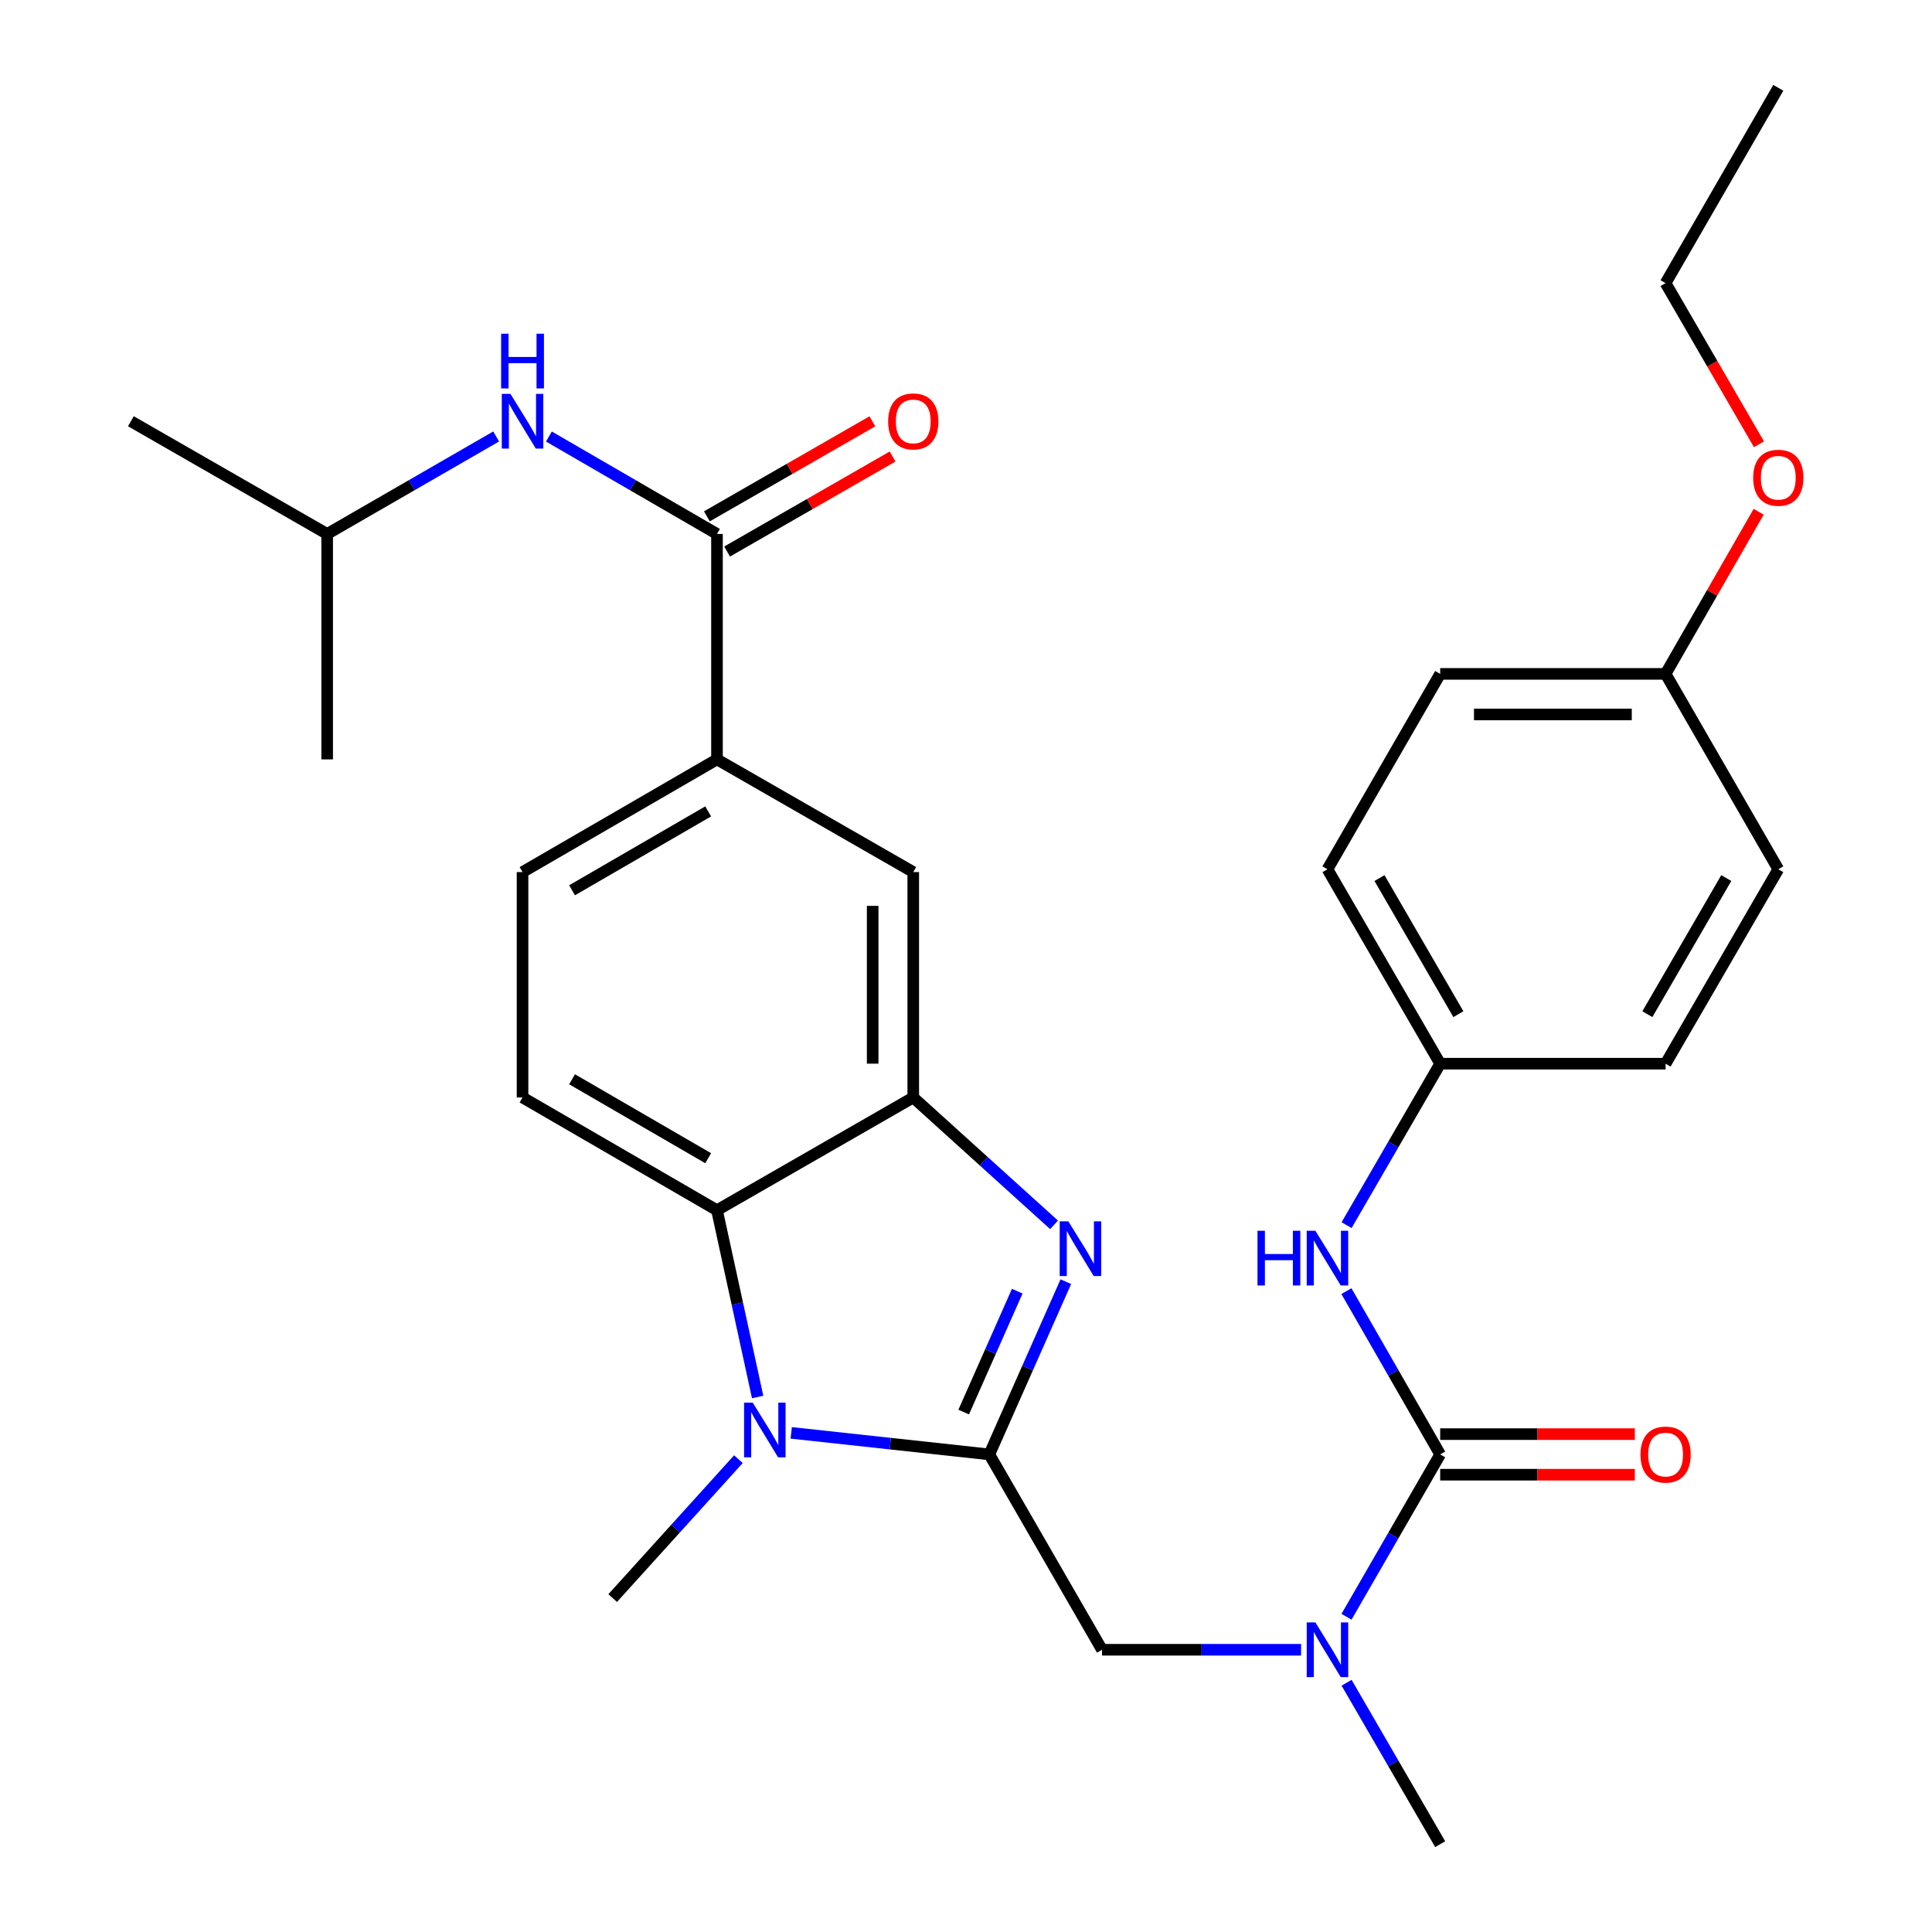 <?xml version='1.0' encoding='iso-8859-1'?>
<svg version='1.1' baseProfile='full'
              xmlns='http://www.w3.org/2000/svg'
                      xmlns:rdkit='http://www.rdkit.org/xml'
                      xmlns:xlink='http://www.w3.org/1999/xlink'
                  xml:space='preserve'
width='1000px' height='1000px' viewBox='0 0 1000 1000'>
<!-- END OF HEADER -->
<rect style='opacity:1.0;fill:#FFFFFF;stroke:none' width='1000' height='1000' x='0' y='0'> </rect>
<path class='bond-0' d='M 512.075,752.801 L 531.874,708.097' style='fill:none;fill-rule:evenodd;stroke:#000000;stroke-width:6px;stroke-linecap:butt;stroke-linejoin:miter;stroke-opacity:1' />
<path class='bond-0' d='M 531.874,708.097 L 551.673,663.393' style='fill:none;fill-rule:evenodd;stroke:#0000FF;stroke-width:6px;stroke-linecap:butt;stroke-linejoin:miter;stroke-opacity:1' />
<path class='bond-0' d='M 498.808,730.883 L 512.667,699.591' style='fill:none;fill-rule:evenodd;stroke:#000000;stroke-width:6px;stroke-linecap:butt;stroke-linejoin:miter;stroke-opacity:1' />
<path class='bond-0' d='M 512.667,699.591 L 526.527,668.298' style='fill:none;fill-rule:evenodd;stroke:#0000FF;stroke-width:6px;stroke-linecap:butt;stroke-linejoin:miter;stroke-opacity:1' />
<path class='bond-1' d='M 512.075,752.801 L 460.805,747.225' style='fill:none;fill-rule:evenodd;stroke:#000000;stroke-width:6px;stroke-linecap:butt;stroke-linejoin:miter;stroke-opacity:1' />
<path class='bond-1' d='M 460.805,747.225 L 409.536,741.649' style='fill:none;fill-rule:evenodd;stroke:#0000FF;stroke-width:6px;stroke-linecap:butt;stroke-linejoin:miter;stroke-opacity:1' />
<path class='bond-7' d='M 512.075,752.801 L 570.403,853.913' style='fill:none;fill-rule:evenodd;stroke:#000000;stroke-width:6px;stroke-linecap:butt;stroke-linejoin:miter;stroke-opacity:1' />
<path class='bond-2' d='M 545.577,633.969 L 509.138,601.009' style='fill:none;fill-rule:evenodd;stroke:#0000FF;stroke-width:6px;stroke-linecap:butt;stroke-linejoin:miter;stroke-opacity:1' />
<path class='bond-2' d='M 509.138,601.009 L 472.699,568.049' style='fill:none;fill-rule:evenodd;stroke:#000000;stroke-width:6px;stroke-linecap:butt;stroke-linejoin:miter;stroke-opacity:1' />
<path class='bond-4' d='M 392.158,723.092 L 381.634,674.752' style='fill:none;fill-rule:evenodd;stroke:#0000FF;stroke-width:6px;stroke-linecap:butt;stroke-linejoin:miter;stroke-opacity:1' />
<path class='bond-4' d='M 381.634,674.752 L 371.11,626.412' style='fill:none;fill-rule:evenodd;stroke:#000000;stroke-width:6px;stroke-linecap:butt;stroke-linejoin:miter;stroke-opacity:1' />
<path class='bond-17' d='M 382.2,755.269 L 349.662,791.217' style='fill:none;fill-rule:evenodd;stroke:#0000FF;stroke-width:6px;stroke-linecap:butt;stroke-linejoin:miter;stroke-opacity:1' />
<path class='bond-17' d='M 349.662,791.217 L 317.123,827.164' style='fill:none;fill-rule:evenodd;stroke:#000000;stroke-width:6px;stroke-linecap:butt;stroke-linejoin:miter;stroke-opacity:1' />
<path class='bond-10' d='M 472.699,568.049 L 472.699,451.382' style='fill:none;fill-rule:evenodd;stroke:#000000;stroke-width:6px;stroke-linecap:butt;stroke-linejoin:miter;stroke-opacity:1' />
<path class='bond-10' d='M 451.693,550.549 L 451.693,468.882' style='fill:none;fill-rule:evenodd;stroke:#000000;stroke-width:6px;stroke-linecap:butt;stroke-linejoin:miter;stroke-opacity:1' />
<path class='bond-30' d='M 472.699,568.049 L 371.11,626.412' style='fill:none;fill-rule:evenodd;stroke:#000000;stroke-width:6px;stroke-linecap:butt;stroke-linejoin:miter;stroke-opacity:1' />
<path class='bond-3' d='M 745.434,752.801 L 721.191,794.818' style='fill:none;fill-rule:evenodd;stroke:#000000;stroke-width:6px;stroke-linecap:butt;stroke-linejoin:miter;stroke-opacity:1' />
<path class='bond-3' d='M 721.191,794.818 L 696.948,836.834' style='fill:none;fill-rule:evenodd;stroke:#0000FF;stroke-width:6px;stroke-linecap:butt;stroke-linejoin:miter;stroke-opacity:1' />
<path class='bond-8' d='M 745.434,752.801 L 721.17,710.545' style='fill:none;fill-rule:evenodd;stroke:#000000;stroke-width:6px;stroke-linecap:butt;stroke-linejoin:miter;stroke-opacity:1' />
<path class='bond-8' d='M 721.17,710.545 L 696.906,668.289' style='fill:none;fill-rule:evenodd;stroke:#0000FF;stroke-width:6px;stroke-linecap:butt;stroke-linejoin:miter;stroke-opacity:1' />
<path class='bond-13' d='M 745.434,763.305 L 795.809,763.305' style='fill:none;fill-rule:evenodd;stroke:#000000;stroke-width:6px;stroke-linecap:butt;stroke-linejoin:miter;stroke-opacity:1' />
<path class='bond-13' d='M 795.809,763.305 L 846.185,763.305' style='fill:none;fill-rule:evenodd;stroke:#FF0000;stroke-width:6px;stroke-linecap:butt;stroke-linejoin:miter;stroke-opacity:1' />
<path class='bond-13' d='M 745.434,742.298 L 795.809,742.298' style='fill:none;fill-rule:evenodd;stroke:#000000;stroke-width:6px;stroke-linecap:butt;stroke-linejoin:miter;stroke-opacity:1' />
<path class='bond-13' d='M 795.809,742.298 L 846.185,742.298' style='fill:none;fill-rule:evenodd;stroke:#FF0000;stroke-width:6px;stroke-linecap:butt;stroke-linejoin:miter;stroke-opacity:1' />
<path class='bond-12' d='M 371.11,626.412 L 270.465,568.049' style='fill:none;fill-rule:evenodd;stroke:#000000;stroke-width:6px;stroke-linecap:butt;stroke-linejoin:miter;stroke-opacity:1' />
<path class='bond-12' d='M 366.551,599.486 L 296.1,558.632' style='fill:none;fill-rule:evenodd;stroke:#000000;stroke-width:6px;stroke-linecap:butt;stroke-linejoin:miter;stroke-opacity:1' />
<path class='bond-5' d='M 371.11,276.374 L 371.11,393.054' style='fill:none;fill-rule:evenodd;stroke:#000000;stroke-width:6px;stroke-linecap:butt;stroke-linejoin:miter;stroke-opacity:1' />
<path class='bond-11' d='M 371.11,276.374 L 327.611,251.16' style='fill:none;fill-rule:evenodd;stroke:#000000;stroke-width:6px;stroke-linecap:butt;stroke-linejoin:miter;stroke-opacity:1' />
<path class='bond-11' d='M 327.611,251.16 L 284.113,225.946' style='fill:none;fill-rule:evenodd;stroke:#0000FF;stroke-width:6px;stroke-linecap:butt;stroke-linejoin:miter;stroke-opacity:1' />
<path class='bond-14' d='M 376.34,285.482 L 419.171,260.886' style='fill:none;fill-rule:evenodd;stroke:#000000;stroke-width:6px;stroke-linecap:butt;stroke-linejoin:miter;stroke-opacity:1' />
<path class='bond-14' d='M 419.171,260.886 L 462.001,236.29' style='fill:none;fill-rule:evenodd;stroke:#FF0000;stroke-width:6px;stroke-linecap:butt;stroke-linejoin:miter;stroke-opacity:1' />
<path class='bond-14' d='M 365.879,267.266 L 408.71,242.67' style='fill:none;fill-rule:evenodd;stroke:#000000;stroke-width:6px;stroke-linecap:butt;stroke-linejoin:miter;stroke-opacity:1' />
<path class='bond-14' d='M 408.71,242.67 L 451.54,218.074' style='fill:none;fill-rule:evenodd;stroke:#FF0000;stroke-width:6px;stroke-linecap:butt;stroke-linejoin:miter;stroke-opacity:1' />
<path class='bond-6' d='M 673.437,853.913 L 621.92,853.913' style='fill:none;fill-rule:evenodd;stroke:#0000FF;stroke-width:6px;stroke-linecap:butt;stroke-linejoin:miter;stroke-opacity:1' />
<path class='bond-6' d='M 621.92,853.913 L 570.403,853.913' style='fill:none;fill-rule:evenodd;stroke:#000000;stroke-width:6px;stroke-linecap:butt;stroke-linejoin:miter;stroke-opacity:1' />
<path class='bond-25' d='M 696.989,870.981 L 721.211,912.763' style='fill:none;fill-rule:evenodd;stroke:#0000FF;stroke-width:6px;stroke-linecap:butt;stroke-linejoin:miter;stroke-opacity:1' />
<path class='bond-25' d='M 721.211,912.763 L 745.434,954.545' style='fill:none;fill-rule:evenodd;stroke:#000000;stroke-width:6px;stroke-linecap:butt;stroke-linejoin:miter;stroke-opacity:1' />
<path class='bond-16' d='M 696.989,634.132 L 721.211,592.35' style='fill:none;fill-rule:evenodd;stroke:#0000FF;stroke-width:6px;stroke-linecap:butt;stroke-linejoin:miter;stroke-opacity:1' />
<path class='bond-16' d='M 721.211,592.35 L 745.434,550.567' style='fill:none;fill-rule:evenodd;stroke:#000000;stroke-width:6px;stroke-linecap:butt;stroke-linejoin:miter;stroke-opacity:1' />
<path class='bond-9' d='M 371.11,393.054 L 472.699,451.382' style='fill:none;fill-rule:evenodd;stroke:#000000;stroke-width:6px;stroke-linecap:butt;stroke-linejoin:miter;stroke-opacity:1' />
<path class='bond-31' d='M 371.11,393.054 L 270.465,451.382' style='fill:none;fill-rule:evenodd;stroke:#000000;stroke-width:6px;stroke-linecap:butt;stroke-linejoin:miter;stroke-opacity:1' />
<path class='bond-31' d='M 366.546,419.978 L 296.095,460.807' style='fill:none;fill-rule:evenodd;stroke:#000000;stroke-width:6px;stroke-linecap:butt;stroke-linejoin:miter;stroke-opacity:1' />
<path class='bond-23' d='M 256.807,225.914 L 213.074,251.144' style='fill:none;fill-rule:evenodd;stroke:#0000FF;stroke-width:6px;stroke-linecap:butt;stroke-linejoin:miter;stroke-opacity:1' />
<path class='bond-23' d='M 213.074,251.144 L 169.342,276.374' style='fill:none;fill-rule:evenodd;stroke:#000000;stroke-width:6px;stroke-linecap:butt;stroke-linejoin:miter;stroke-opacity:1' />
<path class='bond-15' d='M 270.465,568.049 L 270.465,451.382' style='fill:none;fill-rule:evenodd;stroke:#000000;stroke-width:6px;stroke-linecap:butt;stroke-linejoin:miter;stroke-opacity:1' />
<path class='bond-19' d='M 745.434,550.567 L 862.101,550.567' style='fill:none;fill-rule:evenodd;stroke:#000000;stroke-width:6px;stroke-linecap:butt;stroke-linejoin:miter;stroke-opacity:1' />
<path class='bond-20' d='M 745.434,550.567 L 687.094,449.923' style='fill:none;fill-rule:evenodd;stroke:#000000;stroke-width:6px;stroke-linecap:butt;stroke-linejoin:miter;stroke-opacity:1' />
<path class='bond-20' d='M 754.857,524.936 L 714.019,454.485' style='fill:none;fill-rule:evenodd;stroke:#000000;stroke-width:6px;stroke-linecap:butt;stroke-linejoin:miter;stroke-opacity:1' />
<path class='bond-18' d='M 862.101,348.8 L 745.434,348.8' style='fill:none;fill-rule:evenodd;stroke:#000000;stroke-width:6px;stroke-linecap:butt;stroke-linejoin:miter;stroke-opacity:1' />
<path class='bond-18' d='M 844.601,369.806 L 762.934,369.806' style='fill:none;fill-rule:evenodd;stroke:#000000;stroke-width:6px;stroke-linecap:butt;stroke-linejoin:miter;stroke-opacity:1' />
<path class='bond-24' d='M 862.101,348.8 L 886.193,306.844' style='fill:none;fill-rule:evenodd;stroke:#000000;stroke-width:6px;stroke-linecap:butt;stroke-linejoin:miter;stroke-opacity:1' />
<path class='bond-24' d='M 886.193,306.844 L 910.284,264.888' style='fill:none;fill-rule:evenodd;stroke:#FF0000;stroke-width:6px;stroke-linecap:butt;stroke-linejoin:miter;stroke-opacity:1' />
<path class='bond-32' d='M 862.101,348.8 L 920.441,449.923' style='fill:none;fill-rule:evenodd;stroke:#000000;stroke-width:6px;stroke-linecap:butt;stroke-linejoin:miter;stroke-opacity:1' />
<path class='bond-21' d='M 862.101,550.567 L 920.441,449.923' style='fill:none;fill-rule:evenodd;stroke:#000000;stroke-width:6px;stroke-linecap:butt;stroke-linejoin:miter;stroke-opacity:1' />
<path class='bond-21' d='M 852.678,524.936 L 893.516,454.485' style='fill:none;fill-rule:evenodd;stroke:#000000;stroke-width:6px;stroke-linecap:butt;stroke-linejoin:miter;stroke-opacity:1' />
<path class='bond-22' d='M 687.094,449.923 L 745.434,348.8' style='fill:none;fill-rule:evenodd;stroke:#000000;stroke-width:6px;stroke-linecap:butt;stroke-linejoin:miter;stroke-opacity:1' />
<path class='bond-27' d='M 169.342,276.374 L 67.741,218.035' style='fill:none;fill-rule:evenodd;stroke:#000000;stroke-width:6px;stroke-linecap:butt;stroke-linejoin:miter;stroke-opacity:1' />
<path class='bond-28' d='M 169.342,276.374 L 169.342,393.054' style='fill:none;fill-rule:evenodd;stroke:#000000;stroke-width:6px;stroke-linecap:butt;stroke-linejoin:miter;stroke-opacity:1' />
<path class='bond-26' d='M 910.454,229.97 L 886.278,188.262' style='fill:none;fill-rule:evenodd;stroke:#FF0000;stroke-width:6px;stroke-linecap:butt;stroke-linejoin:miter;stroke-opacity:1' />
<path class='bond-26' d='M 886.278,188.262 L 862.101,146.554' style='fill:none;fill-rule:evenodd;stroke:#000000;stroke-width:6px;stroke-linecap:butt;stroke-linejoin:miter;stroke-opacity:1' />
<path class='bond-29' d='M 862.101,146.554 L 920.441,45.455' style='fill:none;fill-rule:evenodd;stroke:#000000;stroke-width:6px;stroke-linecap:butt;stroke-linejoin:miter;stroke-opacity:1' />
<path  class='atom-1' d='M 552.974 632.162
L 562.254 647.162
Q 563.174 648.642, 564.654 651.322
Q 566.134 654.002, 566.214 654.162
L 566.214 632.162
L 569.974 632.162
L 569.974 660.482
L 566.094 660.482
L 556.134 644.082
Q 554.974 642.162, 553.734 639.962
Q 552.534 637.762, 552.174 637.082
L 552.174 660.482
L 548.494 660.482
L 548.494 632.162
L 552.974 632.162
' fill='#0000FF'/>
<path  class='atom-2' d='M 389.614 726.003
L 398.894 741.003
Q 399.814 742.483, 401.294 745.163
Q 402.774 747.843, 402.854 748.003
L 402.854 726.003
L 406.614 726.003
L 406.614 754.323
L 402.734 754.323
L 392.774 737.923
Q 391.614 736.003, 390.374 733.803
Q 389.174 731.603, 388.814 730.923
L 388.814 754.323
L 385.134 754.323
L 385.134 726.003
L 389.614 726.003
' fill='#0000FF'/>
<path  class='atom-7' d='M 680.834 839.753
L 690.114 854.753
Q 691.034 856.233, 692.514 858.913
Q 693.994 861.593, 694.074 861.753
L 694.074 839.753
L 697.834 839.753
L 697.834 868.073
L 693.954 868.073
L 683.994 851.673
Q 682.834 849.753, 681.594 847.553
Q 680.394 845.353, 680.034 844.673
L 680.034 868.073
L 676.354 868.073
L 676.354 839.753
L 680.834 839.753
' fill='#0000FF'/>
<path  class='atom-9' d='M 650.874 637.04
L 654.714 637.04
L 654.714 649.08
L 669.194 649.08
L 669.194 637.04
L 673.034 637.04
L 673.034 665.36
L 669.194 665.36
L 669.194 652.28
L 654.714 652.28
L 654.714 665.36
L 650.874 665.36
L 650.874 637.04
' fill='#0000FF'/>
<path  class='atom-9' d='M 680.834 637.04
L 690.114 652.04
Q 691.034 653.52, 692.514 656.2
Q 693.994 658.88, 694.074 659.04
L 694.074 637.04
L 697.834 637.04
L 697.834 665.36
L 693.954 665.36
L 683.994 648.96
Q 682.834 647.04, 681.594 644.84
Q 680.394 642.64, 680.034 641.96
L 680.034 665.36
L 676.354 665.36
L 676.354 637.04
L 680.834 637.04
' fill='#0000FF'/>
<path  class='atom-12' d='M 264.205 203.875
L 273.485 218.875
Q 274.405 220.355, 275.885 223.035
Q 277.365 225.715, 277.445 225.875
L 277.445 203.875
L 281.205 203.875
L 281.205 232.195
L 277.325 232.195
L 267.365 215.795
Q 266.205 213.875, 264.965 211.675
Q 263.765 209.475, 263.405 208.795
L 263.405 232.195
L 259.725 232.195
L 259.725 203.875
L 264.205 203.875
' fill='#0000FF'/>
<path  class='atom-12' d='M 259.385 172.723
L 263.225 172.723
L 263.225 184.763
L 277.705 184.763
L 277.705 172.723
L 281.545 172.723
L 281.545 201.043
L 277.705 201.043
L 277.705 187.963
L 263.225 187.963
L 263.225 201.043
L 259.385 201.043
L 259.385 172.723
' fill='#0000FF'/>
<path  class='atom-14' d='M 849.101 752.881
Q 849.101 746.081, 852.461 742.281
Q 855.821 738.481, 862.101 738.481
Q 868.381 738.481, 871.741 742.281
Q 875.101 746.081, 875.101 752.881
Q 875.101 759.761, 871.701 763.681
Q 868.301 767.561, 862.101 767.561
Q 855.861 767.561, 852.461 763.681
Q 849.101 759.801, 849.101 752.881
M 862.101 764.361
Q 866.421 764.361, 868.741 761.481
Q 871.101 758.561, 871.101 752.881
Q 871.101 747.321, 868.741 744.521
Q 866.421 741.681, 862.101 741.681
Q 857.781 741.681, 855.421 744.481
Q 853.101 747.281, 853.101 752.881
Q 853.101 758.601, 855.421 761.481
Q 857.781 764.361, 862.101 764.361
' fill='#FF0000'/>
<path  class='atom-15' d='M 459.699 218.115
Q 459.699 211.315, 463.059 207.515
Q 466.419 203.715, 472.699 203.715
Q 478.979 203.715, 482.339 207.515
Q 485.699 211.315, 485.699 218.115
Q 485.699 224.995, 482.299 228.915
Q 478.899 232.795, 472.699 232.795
Q 466.459 232.795, 463.059 228.915
Q 459.699 225.035, 459.699 218.115
M 472.699 229.595
Q 477.019 229.595, 479.339 226.715
Q 481.699 223.795, 481.699 218.115
Q 481.699 212.555, 479.339 209.755
Q 477.019 206.915, 472.699 206.915
Q 468.379 206.915, 466.019 209.715
Q 463.699 212.515, 463.699 218.115
Q 463.699 223.835, 466.019 226.715
Q 468.379 229.595, 472.699 229.595
' fill='#FF0000'/>
<path  class='atom-25' d='M 907.441 247.279
Q 907.441 240.479, 910.801 236.679
Q 914.161 232.879, 920.441 232.879
Q 926.721 232.879, 930.081 236.679
Q 933.441 240.479, 933.441 247.279
Q 933.441 254.159, 930.041 258.079
Q 926.641 261.959, 920.441 261.959
Q 914.201 261.959, 910.801 258.079
Q 907.441 254.199, 907.441 247.279
M 920.441 258.759
Q 924.761 258.759, 927.081 255.879
Q 929.441 252.959, 929.441 247.279
Q 929.441 241.719, 927.081 238.919
Q 924.761 236.079, 920.441 236.079
Q 916.121 236.079, 913.761 238.879
Q 911.441 241.679, 911.441 247.279
Q 911.441 252.999, 913.761 255.879
Q 916.121 258.759, 920.441 258.759
' fill='#FF0000'/>
</svg>
